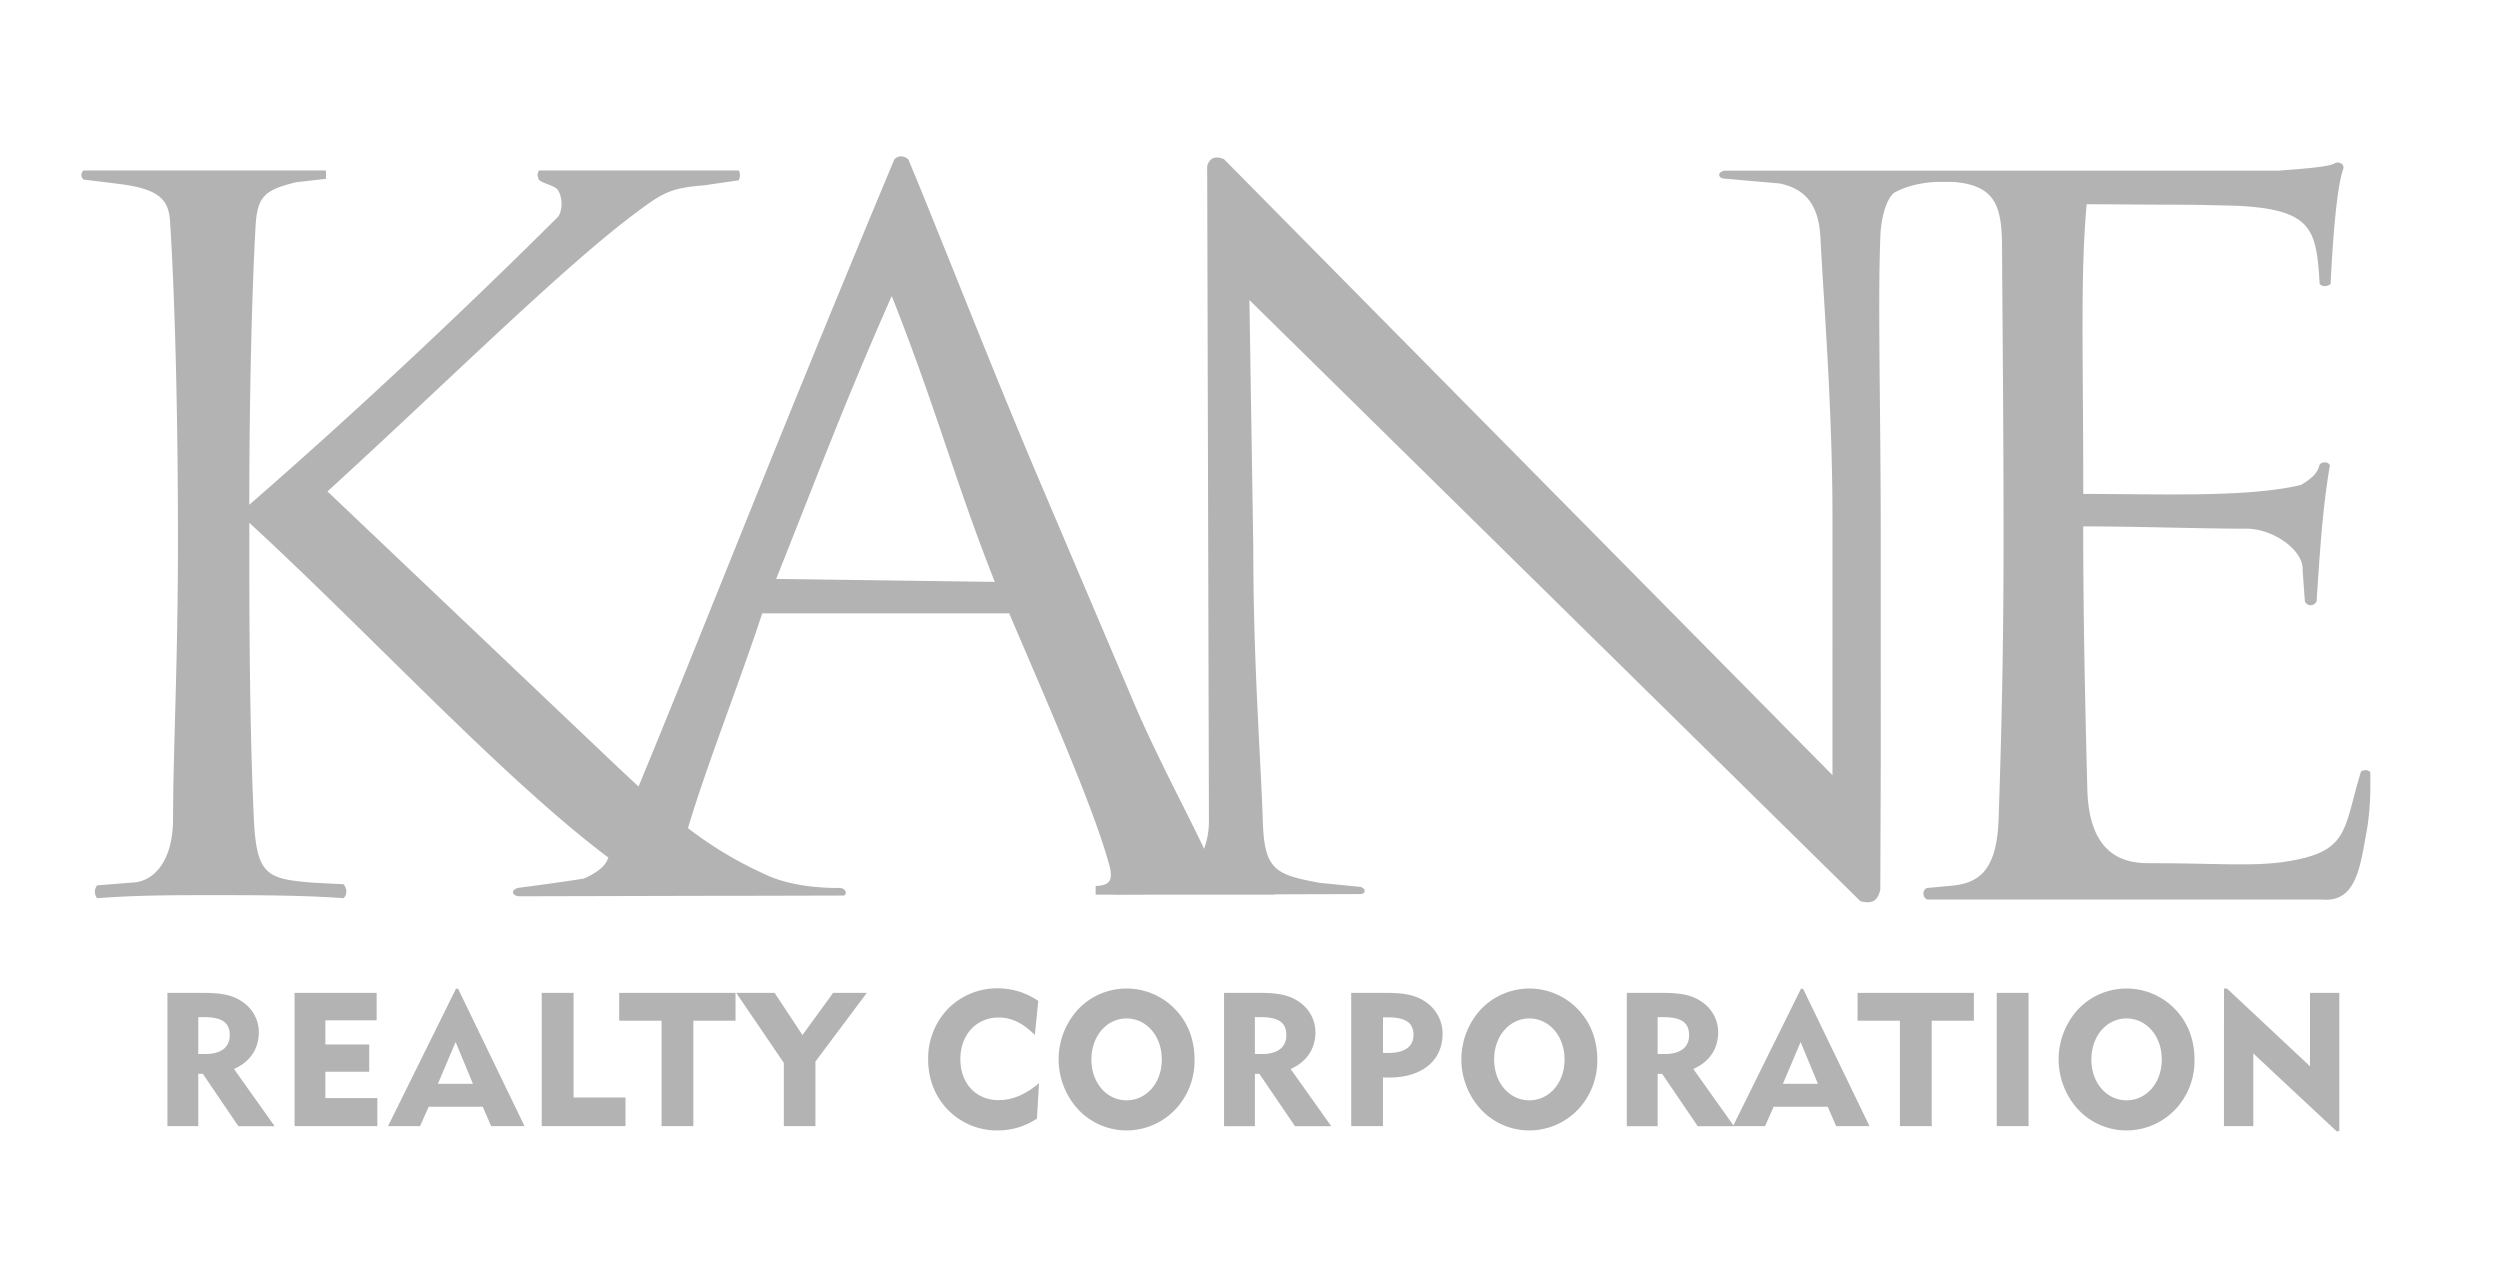 <svg id="Layer_1" data-name="Layer 1" xmlns="http://www.w3.org/2000/svg" viewBox="0 0 1316.62 666.32"><defs><style>.cls-1,.cls-2{fill:#b3b3b3;}.cls-2{fill-rule:evenodd;}</style></defs><path class="cls-1" d="M88.17,522.89h18c8.92,0,15.87.59,21.92,5a19.29,19.29,0,0,1,8.22,15.66c0,8.82-4.56,15.65-13.08,19.43l21.41,30.13H125.54L106.8,565.51h-2.38v27.56H88.17Zm16.25,12.78V555.1H108c8.52,0,13-3.57,13-9.93,0-7-4.57-9.5-13.78-9.5Z"/><path class="cls-1" d="M155.13,522.89h43.23v14.46h-27v12.7h23.1v14.37h-23.1V578.3h27.36v14.77H155.13Z"/><path class="cls-1" d="M240.14,520.71h1.1l35,72.36H258.68l-4.46-10.22H225.77l-4.56,10.22H204.36Zm8.93,50.06-9.12-22-9.33,22Z"/><path class="cls-1" d="M285.3,522.89h16.76V578h27.35v15.07H285.3Z"/><path class="cls-1" d="M348.41,537.55H326.1V522.89h61.26v14.66h-22.2v55.52H348.41Z"/><path class="cls-1" d="M412.8,559.76l-25.08-36.87h20.22l14.67,22.2,16.16-22.2h17.74l-27.06,36.17v34H412.8Z"/><path class="cls-1" d="M526,535.87c-11.8,0-20.22,9-20.22,21.91s8.23,21.6,20.22,21.6c7.13,0,14.17-3,21.2-8.92l-1.09,18.64a37,37,0,0,1-20.9,6.24,36,36,0,0,1-22.4-7.63c-8.92-7-14-17.54-14-29.73a37.63,37.63,0,0,1,10.41-26.67,36.22,36.22,0,0,1,26.07-10.8,37.31,37.31,0,0,1,21.52,6.64L545,545.09C539,539,532.9,535.87,526,535.87Z"/><path class="cls-1" d="M568.14,531.2a34.92,34.92,0,0,1,25.18-10.59,35.34,35.34,0,0,1,25.37,10.7c6.86,6.94,10.42,16.26,10.42,26.67a37.43,37.43,0,0,1-7.35,23,35.5,35.5,0,0,1-28.44,14.36,35,35,0,0,1-25.18-10.71,38.94,38.94,0,0,1,0-53.43Zm25.18,48.28c10.32,0,18.54-9,18.54-21.5s-8.22-21.62-18.54-21.62-18.53,9.12-18.53,21.62S583,579.48,593.32,579.48Z"/><path class="cls-1" d="M644.64,522.89h18c8.93,0,15.85.59,21.91,5a19.29,19.29,0,0,1,8.22,15.66c0,8.82-4.55,15.65-13.07,19.43l21.4,30.13H682l-18.74-27.56h-2.37v27.56H644.64Zm16.25,12.78V555.1h3.56c8.52,0,13-3.57,13-9.93,0-7-4.55-9.5-13.76-9.5Z"/><path class="cls-1" d="M711.61,522.89h18c9,0,15.85.79,21.89,5.25a20.12,20.12,0,0,1,8.24,16.26c0,13.88-10.5,23.09-28.16,23.09-1.09,0-2.18,0-3.25-.1v25.68H711.61Zm16.75,12.89v18.73h3.06c8.52,0,13-3.48,13-9.51,0-6.64-4.55-9.22-13.77-9.22Z"/><path class="cls-1" d="M780.24,531.2a35.32,35.32,0,0,1,50.54.11c6.87,6.94,10.43,16.26,10.43,26.67a37.48,37.48,0,0,1-7.34,23,35.5,35.5,0,0,1-28.45,14.36,34.94,34.94,0,0,1-25.18-10.71,38.94,38.94,0,0,1,0-53.43Zm25.18,48.28c10.32,0,18.55-9,18.55-21.5s-8.23-21.62-18.55-21.62-18.53,9.12-18.53,21.62S795.12,579.48,805.42,579.48Z"/><path class="cls-1" d="M856.74,522.89h18c8.92,0,15.85.59,21.91,5a19.26,19.26,0,0,1,8.22,15.66c0,8.82-4.55,15.65-13.09,19.43l21.42,30.13H894.1l-18.73-27.56H873v27.56H856.74ZM873,535.67V555.1h3.56c8.54,0,13-3.57,13-9.93,0-7-4.58-9.5-13.8-9.5Z"/><path class="cls-1" d="M948.48,520.71h1.09l35,72.36H967l-4.45-10.22H934.1l-4.54,10.22H912.69Zm8.92,50.06-9.11-22-9.32,22Z"/><path class="cls-1" d="M1000.58,537.55h-22.3V522.89h61.26v14.66h-22.2v55.52h-16.76Z"/><path class="cls-1" d="M1051.58,522.89h16.76v70.18h-16.76Z"/><path class="cls-1" d="M1094.76,531.2a34.94,34.94,0,0,1,25.18-10.59,35.35,35.35,0,0,1,25.39,10.7c6.83,6.94,10.4,16.26,10.4,26.67a37.41,37.41,0,0,1-7.33,23,35.54,35.54,0,0,1-28.46,14.36,34.92,34.92,0,0,1-25.18-10.71,39,39,0,0,1,0-53.43Zm25.18,48.28c10.33,0,18.55-9,18.55-21.5s-8.22-21.62-18.55-21.62-18.53,9.12-18.53,21.62S1109.64,579.48,1119.94,579.48Z"/><path class="cls-1" d="M1171.26,520.61h1.58l43.71,40.94V522.89H1232v72.85h-1.49l-43.81-40.93v38.26h-15.46Z"/><path class="cls-2" d="M1248.3,406.68c-1.4-1.79-4.78-1-5,0-9.35,30.83-6,42-39.77,47.13-16.9,2.6-37,.8-69.62.8-9.74,0-33.41.6-34.6-38.38-1-38.2-2.19-87.71-2.19-139,29,0,61.45,1.2,85.92,1.2,14.51,0,30.43,11.73,29.63,21.88l1.2,16.51c1.39,2.58,4.57,2.58,6.15,0,1.6-23.87,3-48.34,7-71.61-.59-2.39-5-2.18-5.57,0-1,4.18-4.37,7-9.54,10.15-27.85,6.76-74.18,4.77-114.76,4.77,0-74.78-1.59-115,1.78-152.55,14.53,0,29.45.2,40.79.2,18.29,0,30.62.4,38.57.6,40,2,41.58,12.73,43.36,41.17,1.4,1.59,4,1.39,5.77,0,.79-17.9,3-50.71,6.56-60.26,1.2-3-2.58-4.57-4.57-3.18-3.18,1.79-16.3,2.78-29.63,3.77H1037.08a.09.09,0,0,0,0,0h-129c-4.09,1-3,4,0,4.18l29.29,2.58c13.86,3,20.45,11.54,21.35,28.44,1.82,35.6,6.35,89.9,6.35,148.37V408.22L644.62,83.84c-4.31-1.79-7.49-1-8.86,3.57l.92,344.88A42.16,42.16,0,0,1,634.14,447c-11.71-24.57-26.54-51.71-38.82-81.2L544.81,247c-25.06-59.47-47.14-116.55-66.43-163.09-2.79-2.19-5.37-2-7.36,0C409.39,231.25,367,340.25,336.28,414.22c-3.66-3.39-7.1-6.62-10.08-9.41l-153.74-146C233.32,203.34,297.56,139.49,336,111.25c13.52-10.14,17.89-12.32,35.4-13.72l17.7-2.59c.79-2.18.79-3.57,0-5.16H283.84c-1,2-1,2.38,0,5,2.78,2.19,8.75,3,10.14,5.57,3,5.17,1.59,12.13-.2,13.92-26.65,26.65-91.49,89.9-162.49,151.55,0-56.29,1.4-114.36,3.38-147.77,1-14.92,5.18-18.1,21.28-22.08l15.72-1.79V89.78H44a3.1,3.1,0,0,0,0,4.77l17.7,2.19c21.88,2.58,27.05,8.15,27.85,19.69,2.19,34.4,4.17,92.68,4.17,169.25,0,63.24-2.58,111-2.58,145.19,0,23.46-10.54,32.61-19.69,33.79l-20.29,1.61a5.38,5.38,0,0,0,0,6.76c21.08-1.6,40.17-1.6,61.46-1.6,21.08,0,46.93,0,68.22,1.6,2.18-1.6,2-5.37,0-7.36l-15.92-.8c-24.06-2-29.83-3.57-31.22-33.6-1.59-33.22-2.39-79.17-2.39-134.26V275.34c62.88,57.78,133.44,134.49,189.1,176.32-.17.39-.35.82-.52,1.2-1.51,3.72-6.51,7.33-12.57,9.89-12.89,2-27.73,4-33.41,4.7-5,.61-4.77,4.19-.59,4.58l108.5-.27h14.64v0l48.09-.12c1.6-.81,1.2-4-2.78-4-7,0-25.06-.35-39.57-7.51a202.66,202.66,0,0,1-39.89-24c10.1-33.76,27.54-77.69,39.12-113.13H531.48c20.68,48.53,44.95,103.42,52.9,133.26,2,7.95-.59,10.12-7.35,10.33v4.59h10.14v.06l21.1-.06h63V471l45.32-.14c2.49-.21,3.17-2.59,0-3.78l-21.8-2.16c-23.17-4.37-29.08-6.55-29.75-33.21-1.14-33.8-5-82.33-5-143.19L658,158,979.82,474.64c4.77,1.19,9.08,1,10.44-6.36l.23-64.25V283.51c0-68.81-1.59-122.51-.23-158.31.23-10.14,3.18-20.48,7.27-23.67,7.17-3.92,14.41-5.22,21.84-5.71h9.35c23.47,1.79,25.66,14.32,25.66,36.2.19,35.2.79,88.3.79,153.54,0,61.25-1.39,110-2.58,145-.8,29.23-11.34,34.82-25.85,36l-10.75,1c-3.77-.21-4,5.37-.79,6.16h207.44c18.29,1.79,20.28-16.9,23.86-36.59C1248.3,426.77,1248.48,416.43,1248.3,406.68ZM408.77,304.89c22.67-56.88,36.39-93.68,60.86-149,24.46,61.85,33,96.86,54.29,150.55Z"/></svg>